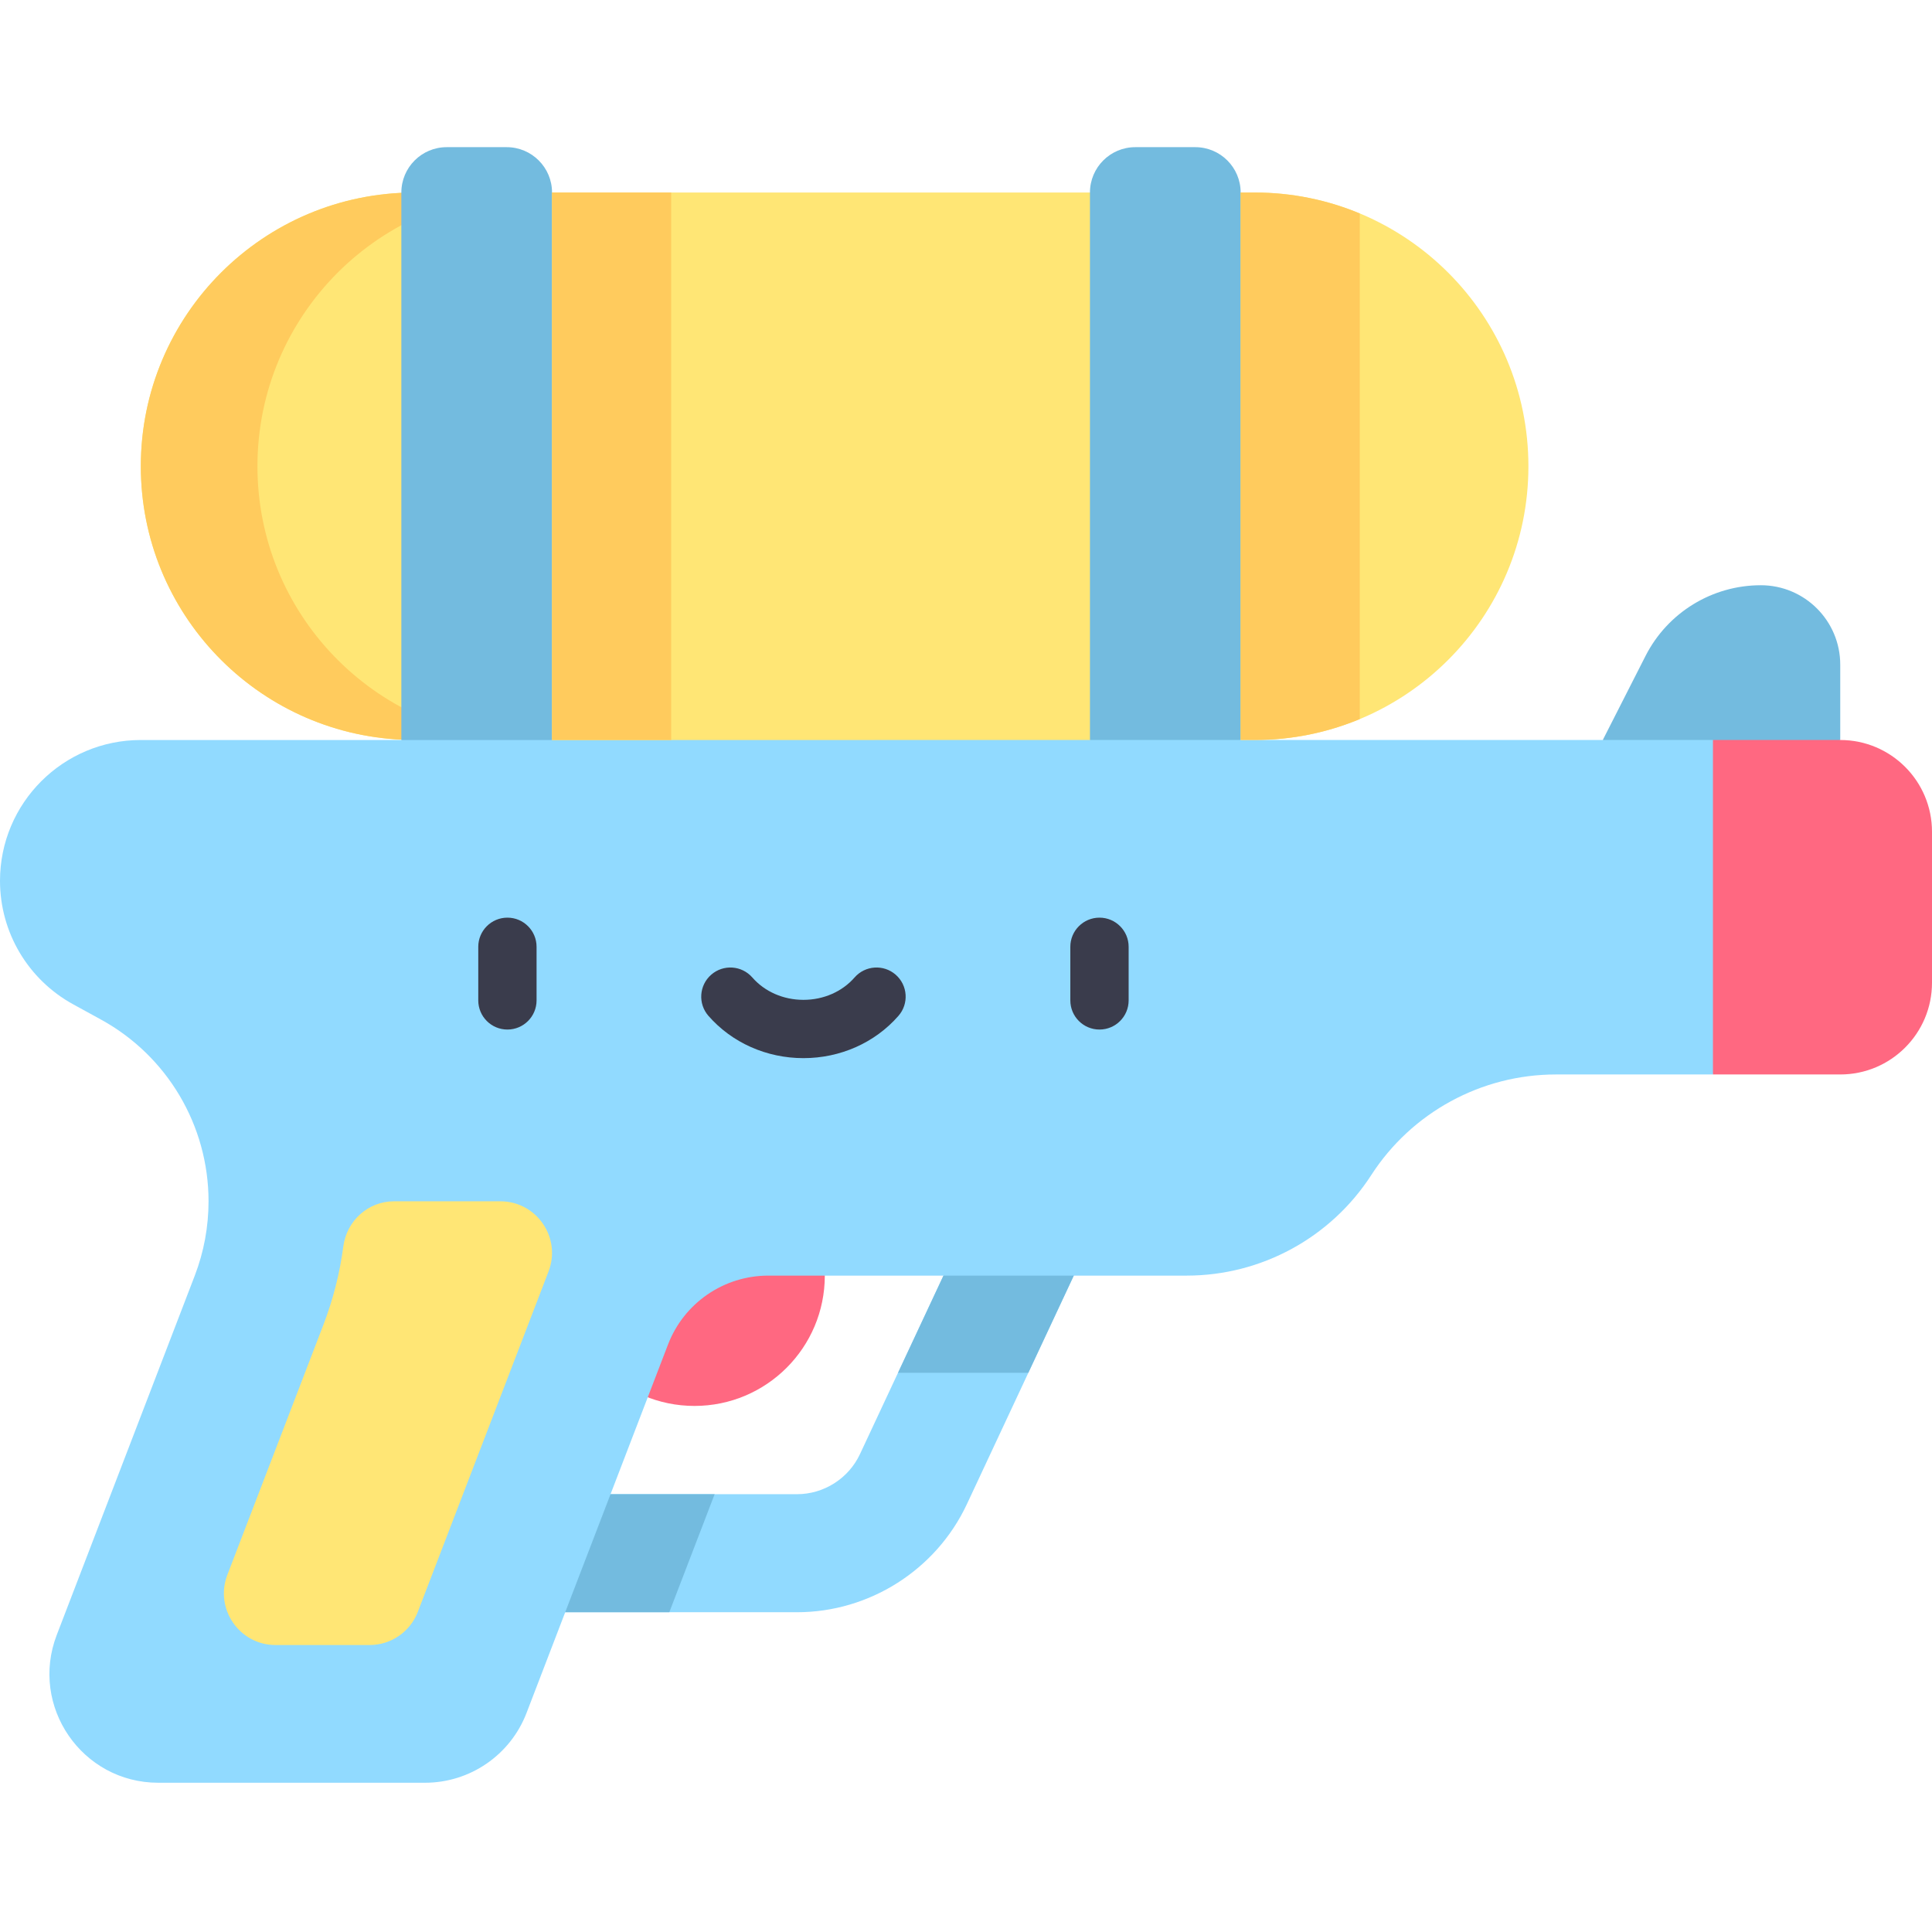 <svg height="512pt" viewBox="0 -39 512 512" width="512pt" xmlns="http://www.w3.org/2000/svg"><path d="m332.5 12.02h-222.637c-40.062 0-72.543 32.48-72.543 72.547 0 39.004 30.785 70.805 69.379 72.465l-.336.078 112.215 20.16 110.207-20.16h3.715c40.066 0 72.543-32.48 72.543-72.543.004-40.066-32.477-72.547-72.543-72.547zm0 0" fill="#ffe675"/><path d="m211.215 388.258h-81.168c-8.637 0-15.641-7.004-15.641-15.641 0-8.637 7.004-15.641 15.641-15.641h81.168c7.117 0 13.668-4.168 16.684-10.617l31.141-66.57c3.656-7.828 12.969-11.203 20.793-7.543 7.828 3.66 11.203 12.973 7.543 20.797l-31.141 66.574c-8.141 17.398-25.812 28.641-45.02 28.641zm0 0" fill="#91daff"/><path d="m466.633 116.094c-12.898 0-24.703 7.242-30.551 18.738l-11.328 22.277 31.465 12.516 31.465-12.516v-19.965c0-11.625-9.426-21.051-21.051-21.051zm0 0" fill="#73bbdf"/><path d="m487.684 157.109h-33.734l-20.852 44.32 20.852 44.316h33.734c13.43 0 24.316-10.887 24.316-24.316v-40c0-13.434-10.887-24.32-24.316-24.32zm0 0" fill="#ff6881"/><path d="m137.266 157.109.34-.078c-38.598-1.66-69.379-33.461-69.379-72.465 0-40.066 32.48-72.543 72.543-72.543h-30.906c-40.062 0-72.543 32.477-72.543 72.543 0 39.004 30.785 70.805 69.379 72.465l-.336.078 112.215 20.164 15.312-2.805zm0 0" fill="#ffcb5d"/><path d="m134.273 0h-15.891c-6.637 0-12.02 5.383-12.02 12.023v145.086l19.965 12.516 19.969-12.516v-145.09c0-6.637-5.383-12.02-12.023-12.02zm0 0" fill="#73bbdf"/><path d="m316.762 0h-15.891c-6.637 0-12.02 5.383-12.02 12.023v145.086l19.965 12.516 19.969-12.516v-145.09c0-6.637-5.383-12.02-12.023-12.02zm0 0" fill="#73bbdf"/><path d="m218.582 299.051c0 19.074-15.465 34.535-34.535 34.535-19.074 0-34.535-15.461-34.535-34.535 0-19.07 15.461-34.535 34.535-34.535 19.07 0 34.535 15.465 34.535 34.535zm0 0" fill="#ff6881"/><path d="m189.387 356.977h-59.34c-8.637 0-15.641 7-15.641 15.641 0 8.637 7.004 15.641 15.641 15.641h47.328zm0 0" fill="#73bbdf"/><path d="m279.832 272.246c-7.824-3.66-17.137-.285-20.793 7.539l-21.059 45.023h34.535l14.859-31.766c3.66-7.824.281-17.137-7.543-20.797zm0 0" fill="#73bbdf"/><path d="m453.949 157.109v88.637h-41.617c-9.887 0-19.438 2.512-27.852 7.102-8.414 4.578-15.715 11.25-21.074 19.551-10.73 16.613-29.156 26.652-48.926 26.652h-110.879c-11.785 0-22.348 7.258-26.57 18.262l-37.496 97.645c-4.277 11.137-14.977 18.488-26.906 18.488h-70.688c-20.223 0-34.152-20.281-26.906-39.156l36.582-95.238c1.211-3.148 2.117-6.379 2.73-9.676.605-3.293.918-6.652.918-10.02 0-20.082-10.945-38.562-28.57-48.195l-7.289-3.996c-5.977-3.273-10.836-8.051-14.191-13.703-3.359-5.66-5.215-12.211-5.215-19.031 0-20.613 16.707-37.32 37.32-37.32zm0 0" fill="#91daff"/><path d="m132.594 279.355h-28.156c-6.867 0-12.559 5.148-13.453 11.957-.934 7.105-2.707 14.074-5.301 20.828l-25.43 66.211c-3.441 8.965 3.176 18.598 12.777 18.598h24.914c5.668 0 10.746-3.492 12.777-8.781l34.648-90.219c3.445-8.961-3.172-18.594-12.777-18.594zm0 0" fill="#ffe675"/><g fill="#3a3c4c"><path d="m134.469 233.84c-4.266 0-7.723-3.457-7.723-7.727v-14.199c0-4.266 3.457-7.727 7.723-7.727 4.27 0 7.727 3.461 7.727 7.727v14.199c0 4.27-3.457 7.727-7.727 7.727zm0 0"/><path d="m291.375 233.84c-4.27 0-7.727-3.457-7.727-7.727v-14.199c0-4.266 3.457-7.727 7.727-7.727 4.266 0 7.727 3.461 7.727 7.727v14.199c0 4.27-3.461 7.727-7.727 7.727zm0 0"/><path d="m212.922 241.418c-9.773 0-18.953-4.082-25.18-11.207-2.809-3.211-2.48-8.094.734-10.902 3.211-2.809 8.09-2.48 10.902.734 3.289 3.766 8.227 5.926 13.543 5.926s10.254-2.16 13.547-5.926c2.809-3.215 7.688-3.543 10.902-.734 3.211 2.809 3.539 7.691.73 10.902-6.227 7.125-15.402 11.207-25.18 11.207zm0 0"/></g><path d="m146.297 12.02h31.574v145.09h-31.574zm0 0" fill="#ffcb5d"/><path d="m360.359 17.574c-8.578-3.574-17.988-5.555-27.859-5.555h-3.715v145.09h3.715c9.875 0 19.281-1.98 27.859-5.551zm0 0" fill="#ffcb5d"/></svg>
